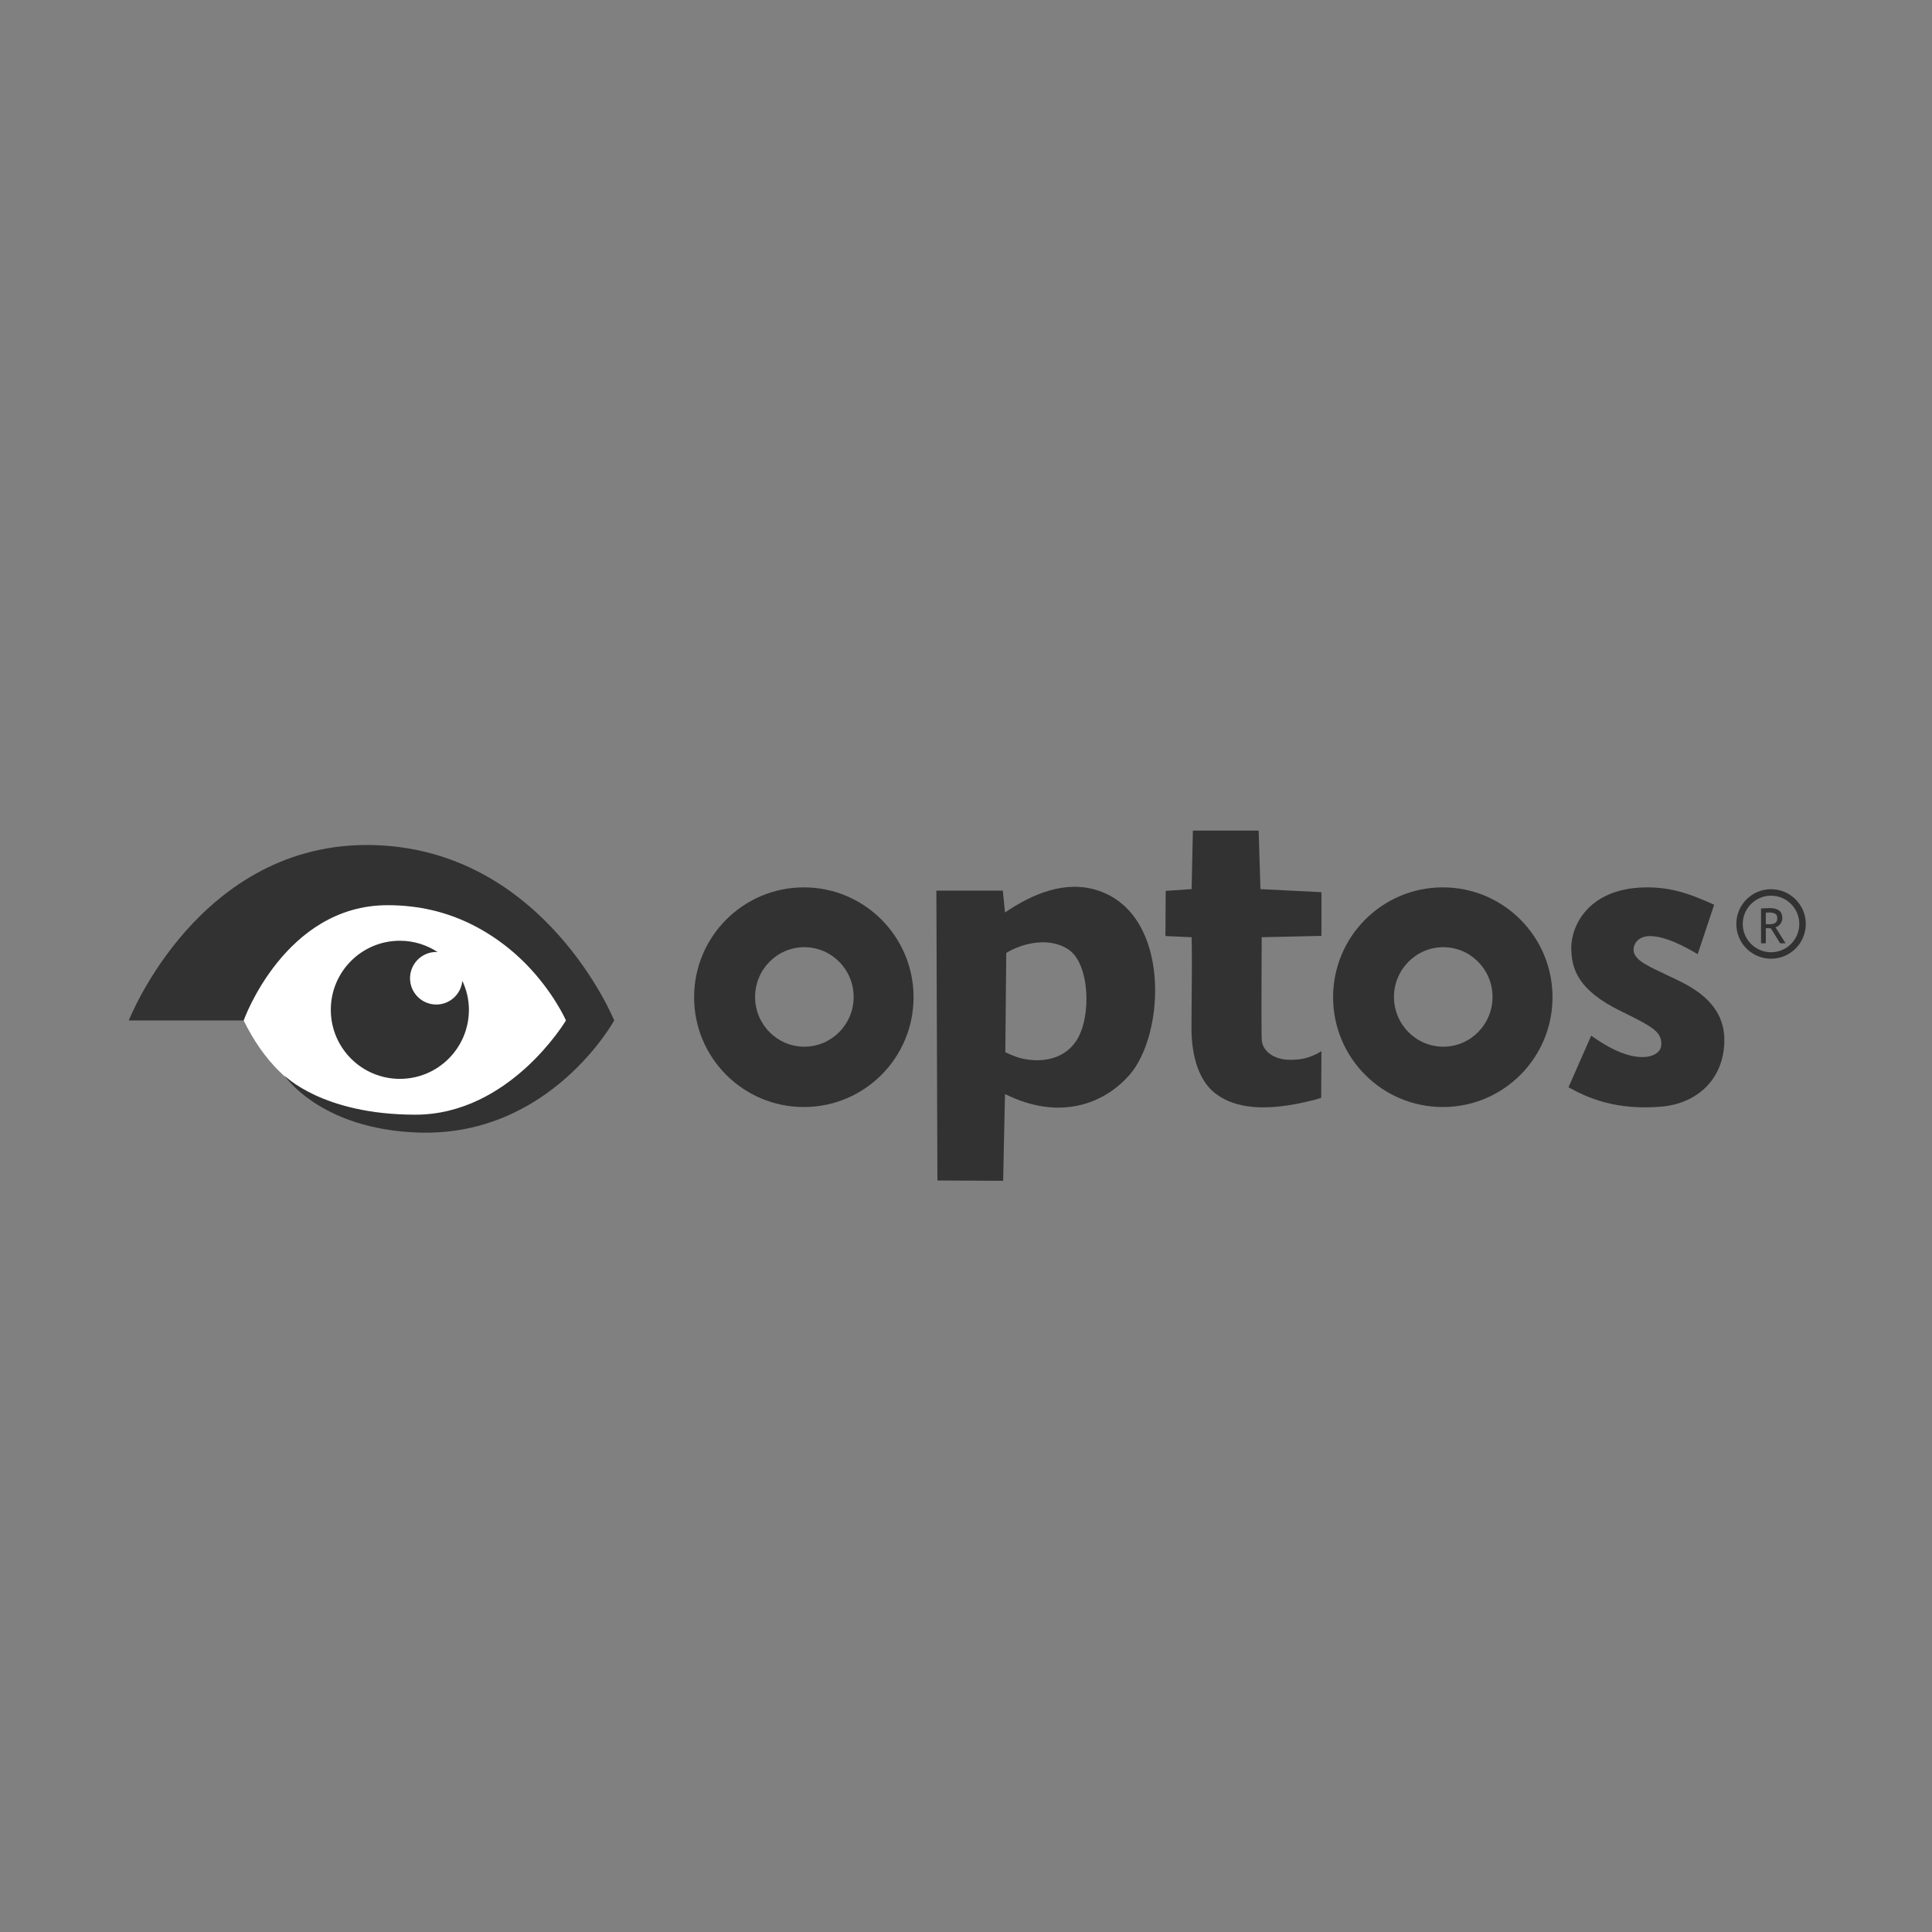 <?xml version="1.0" encoding="utf-8"?>
<!-- Generator: Adobe Illustrator 16.0.3, SVG Export Plug-In . SVG Version: 6.00 Build 0)  -->
<!DOCTYPE svg PUBLIC "-//W3C//DTD SVG 1.1//EN" "http://www.w3.org/Graphics/SVG/1.1/DTD/svg11.dtd">
<svg version="1.1" id="Ebene_1" xmlns="http://www.w3.org/2000/svg" xmlns:xlink="http://www.w3.org/1999/xlink" x="0px" y="0px"
	 width="120px" height="120px" viewBox="237.64 47.563 120 120" enable-background="new 237.64 47.563 120 120"
	 xml:space="preserve">
<rect x="237.64" y="47.563" width="120" height="120" fill="#808080" stroke="none"/>
<path fill="#FFFFFF" d="M252.772,110.944c0,0,2.405-7.314,9.082-7.208s10.536,5.747,10.938,7.208
	c0.334,1.216-4.378,6.018-9.33,5.961C259.404,116.859,255.355,116.186,252.772,110.944z"/>
<path fill="#323232" d="M245.64,110.944h7.133c0,0,2.555-7.158,8.941-7.158c7.954,0,11.079,7.158,11.079,7.158
	s-3.481,5.854-9.354,5.854c-5.788,0-8.134-2.437-8.134-2.437s2.216,3.363,8.371,3.549c8.16,0.247,12.113-6.967,12.113-6.967
	s-4.322-10.625-14.971-10.891C249.995,99.784,245.64,110.944,245.64,110.944L245.64,110.944z"/>
<path fill="#323232" d="M264.824,106.699c-0.675-0.443-1.48-0.705-2.348-0.705c-2.369,0-4.289,1.92-4.289,4.289
	c0,2.369,1.92,4.29,4.289,4.29c2.369,0,4.289-1.921,4.289-4.29c0-0.646-0.153-1.251-0.408-1.8c-0.081,0.826-0.77,1.473-1.617,1.473
	c-0.901,0-1.632-0.73-1.632-1.633c0-0.901,0.731-1.632,1.632-1.632C264.769,106.69,264.796,106.697,264.824,106.699L264.824,106.699
	z"/>
<g>
	<path fill="#323232" d="M348.207,106.152l-0.576-0.929c-0.067,0-0.171-0.005-0.313-0.016v0.945h-0.297v-2.163
		c0.012,0,0.089-0.004,0.23-0.01c0.143-0.01,0.245-0.012,0.311-0.012c0.522,0,0.781,0.206,0.781,0.62
		c0,0.135-0.044,0.258-0.126,0.368c-0.084,0.107-0.183,0.175-0.299,0.202l0.627,0.995L348.207,106.152L348.207,106.152z
		 M347.317,104.253v0.703c0.07,0.011,0.14,0.015,0.206,0.015c0.179,0,0.305-0.028,0.389-0.086c0.078-0.057,0.118-0.158,0.118-0.305
		c0-0.122-0.041-0.208-0.13-0.262c-0.085-0.053-0.222-0.079-0.41-0.079C347.462,104.24,347.403,104.244,347.317,104.253
		L347.317,104.253L347.317,104.253z"/>
	<path fill="#323232" d="M347.643,107.111c-1.191,0-2.158-0.967-2.158-2.158s0.967-2.16,2.158-2.16c1.19,0,2.158,0.969,2.158,2.16
		S348.833,107.111,347.643,107.111z M347.643,103.195c-0.968,0-1.757,0.789-1.757,1.758c0,0.967,0.789,1.756,1.757,1.756
		c0.967,0,1.754-0.789,1.754-1.756C349.397,103.983,348.61,103.195,347.643,103.195z"/>
	<path fill="#323232" d="M304.039,106.562c-1.174-0.817-2.84-0.452-3.898,0.188l-0.059,6.167c0,0,0.587,0.297,1.079,0.401
		c1.122,0.247,2.536,0.084,3.324-1.101C305.459,110.746,305.319,107.453,304.039,106.562 M307.785,114.34
		c-1.573,1.784-4.325,2.864-7.722,1.176c-0.014,0.344-0.114,5.389-0.114,5.389l-4.085-0.02L295.8,102.88h4.126l0.137,1.359
		c1.665-1.136,3.744-2.042,5.791-1.359C310.384,104.384,310.013,111.825,307.785,114.34"/>
	<path fill="#323232" d="M336.474,111.889c1.014,0.729,1.967,1.193,2.778,1.303c0.925,0.133,1.567-0.209,1.576-0.75
		c0.009-0.792-0.479-1.078-2.534-2.086c-2.622-1.284-3.038-2.587-3.059-3.871c-0.024-1.387,1.032-3.706,4.5-3.803
		c1.852-0.051,3.165,0.539,4.375,1.076l-1.023,3.067c-1.479-0.871-2.314-1.104-2.932-1.119c-0.63-0.014-1.037,0.348-1.051,0.845
		c-0.017,0.683,1.115,1.104,2.184,1.628c1.032,0.503,3.511,1.462,3.454,4.07c-0.044,2.305-1.634,3.855-3.938,4.053
		c-2.808,0.226-4.522-0.532-5.743-1.205L336.474,111.889z"/>
	<path fill="#323232" d="M315.929,102.788l3.789,0.19v2.714l-3.711,0.084c0,0-0.034,5.955,0.003,6.38
		c0.049,0.674,0.715,1.233,1.766,1.233c0.489,0,1.134-0.033,1.942-0.536l-0.017,2.896c-0.359,0.121-0.336,0.111-0.935,0.252
		c-3.109,0.718-4.714,0.198-5.657-0.539c-0.94-0.729-1.464-2.175-1.464-4.034c0-1.775,0.053-3.753,0.009-5.652l-1.627-0.074
		l0.016-2.804l1.611-0.11l0.078-3.634h4.085L315.929,102.788z"/>
	<path fill="#323232" d="M324.222,109.487c0-1.708,1.375-3.092,3.062-3.092c1.692,0,3.06,1.383,3.06,3.092
		c0,1.701-1.367,3.088-3.06,3.088C325.597,112.575,324.222,111.188,324.222,109.487 M327.257,116.323
		c3.764,0,6.812-3.052,6.812-6.82c0-3.768-3.048-6.824-6.812-6.824c-3.769,0-6.816,3.057-6.816,6.824
		C320.441,113.271,323.489,116.323,327.257,116.323"/>
	<path fill="#323232" d="M284.54,109.487c0-1.708,1.367-3.092,3.059-3.092c1.691,0,3.063,1.383,3.063,3.092
		c0,1.701-1.372,3.088-3.063,3.088C285.906,112.575,284.54,111.188,284.54,109.487 M287.571,116.323c3.76,0,6.812-3.052,6.812-6.82
		c0-3.768-3.052-6.824-6.812-6.824c-3.768,0-6.819,3.057-6.819,6.824C280.752,113.271,283.803,116.323,287.571,116.323"/>
</g>
</svg>
